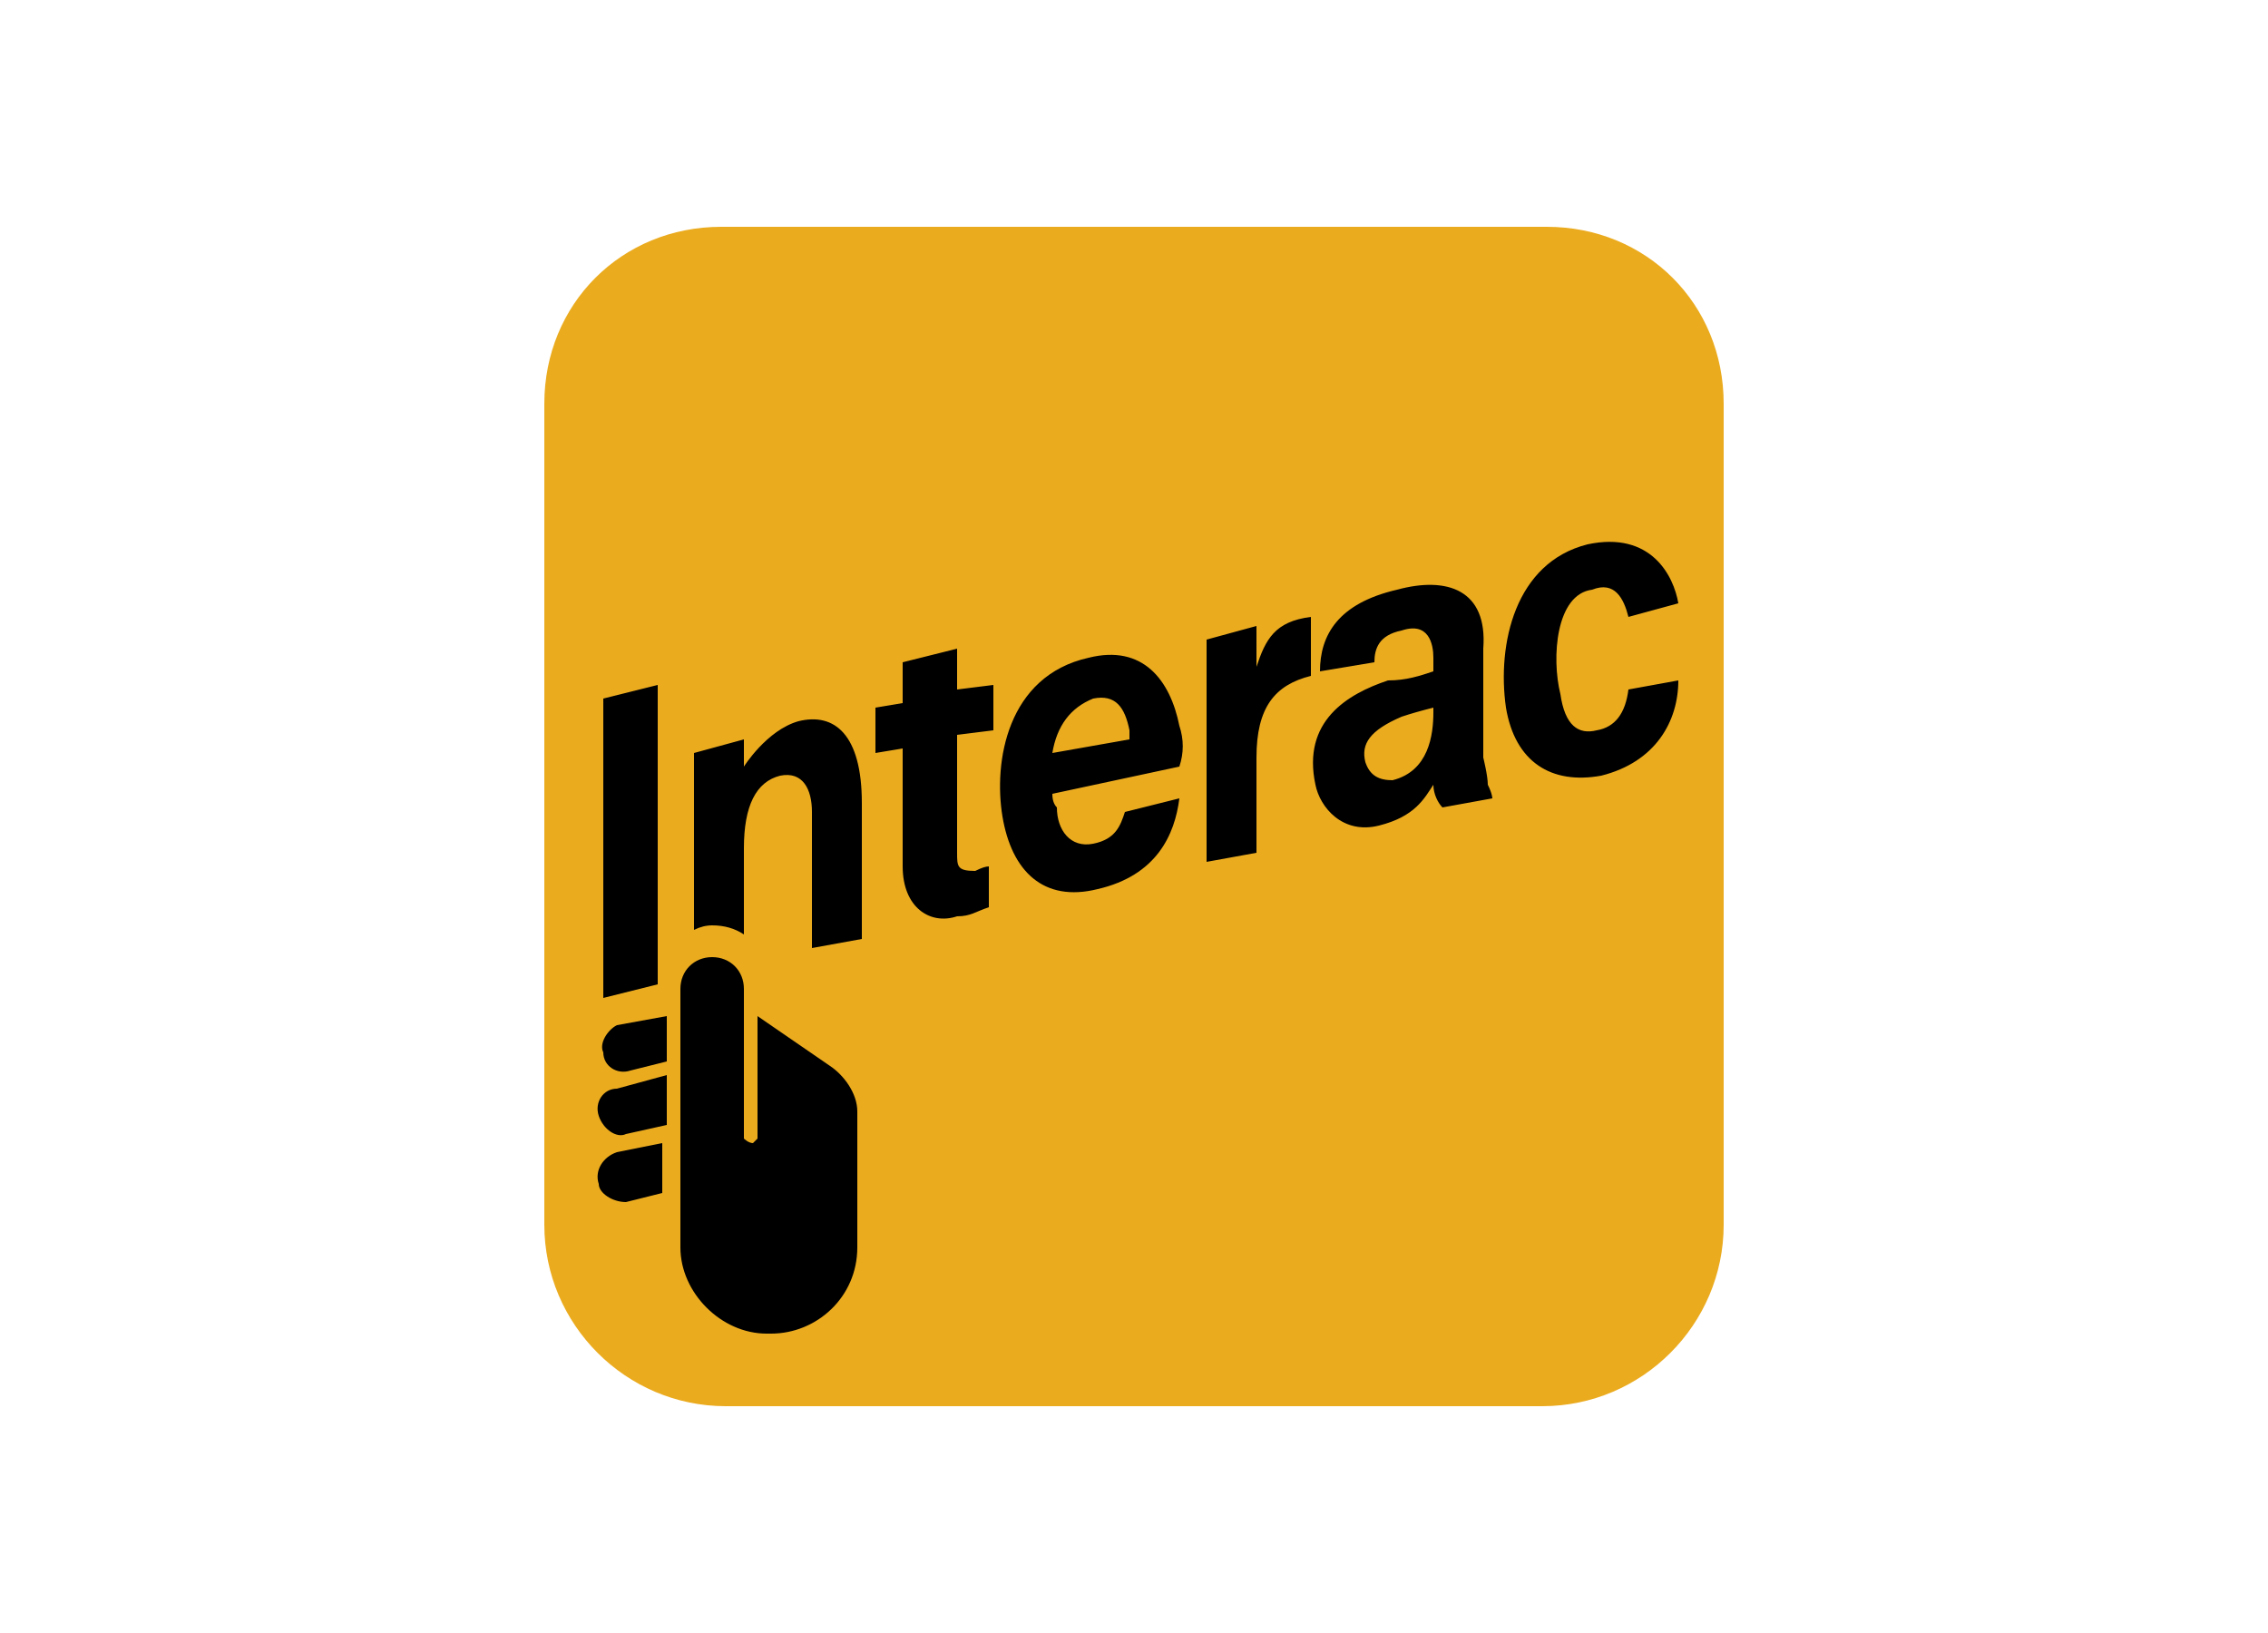 <svg version="1.2" xmlns="http://www.w3.org/2000/svg" viewBox="0 0 50 36" width="50" height="36"><style>.a{fill:#ebab1f}</style><path class="a" d="m38 27c0 2.2-1.8 4-4 4h-18c-2.2 0-4-1.8-4-4v-18.1c0-2.2 1.7-3.9 3.9-3.9h18.2c2.2 0 3.9 1.7 3.9 3.9z"/><path  d="m14.5 15.1v6.6l-1.2 0.3v-6.6zm3.1 0.8c-0.7 0.2-1.2 1-1.2 1v-0.6l-1.1 0.3v3.9q0.2-0.1 0.4-0.1 0.4 0 0.7 0.2v-1.9q0-1.4 0.8-1.6c0.5-0.1 0.7 0.3 0.7 0.8v3l1.1-0.2v-3c0-1.5-0.6-2-1.4-1.8zm1.7-0.3l0.6-0.1v-0.9l1.2-0.3v0.9l0.8-0.1v1l-0.8 0.1v2.6c0 0.3 0 0.4 0.4 0.4q0.2-0.1 0.3-0.1v0.9c-0.3 0.1-0.4 0.2-0.7 0.2-0.6 0.2-1.2-0.2-1.2-1.1v-2.6l-0.6 0.1zm3.9 1.9q0 0.2 0.1 0.3c0 0.5 0.3 0.9 0.8 0.8 0.5-0.1 0.6-0.4 0.7-0.7l1.2-0.3c-0.1 0.8-0.5 1.7-1.8 2-1.2 0.3-1.9-0.4-2.1-1.6-0.2-1.2 0.1-3.1 1.9-3.5 1.2-0.3 1.8 0.5 2 1.5 0.1 0.3 0.1 0.6 0 0.9zm1.7-1.2q0-0.2 0-0.2c-0.1-0.5-0.3-0.8-0.8-0.7-0.5 0.2-0.8 0.6-0.9 1.2zm4-1.4c-0.8 0.2-1.2 0.7-1.2 1.8v2.1l-1.1 0.2v-4.9l1.1-0.3c0 0.1 0 0.5 0 0.9 0.2-0.6 0.4-1 1.2-1.1 0 0 0 1.3 0 1.3zm4 2.7l-1.1 0.2c-0.1-0.1-0.2-0.3-0.2-0.5-0.2 0.3-0.4 0.7-1.2 0.9-0.8 0.2-1.3-0.4-1.4-0.9-0.3-1.4 0.7-2 1.6-2.3 0.4 0 0.7-0.1 1-0.2v-0.3c0-0.3-0.1-0.8-0.7-0.6-0.5 0.1-0.6 0.4-0.6 0.7l-1.2 0.2c0-0.8 0.4-1.5 1.7-1.8 1.1-0.3 2 0 1.9 1.3v2.4c0 0 0.1 0.4 0.1 0.6 0.1 0.2 0.1 0.3 0.1 0.3zm-1.3-2q-0.4 0.1-0.7 0.2c-0.7 0.3-0.9 0.6-0.8 1 0.1 0.3 0.3 0.4 0.6 0.4 0.8-0.2 0.9-1 0.9-1.5zm5.4-0.6c0 0.9-0.5 1.8-1.7 2.1-1.1 0.2-1.9-0.3-2.1-1.5-0.2-1.4 0.2-3.2 1.8-3.6 1.4-0.3 1.9 0.7 2 1.3l-1.1 0.3c-0.1-0.4-0.3-0.8-0.8-0.6-0.8 0.1-0.9 1.5-0.7 2.3 0.1 0.7 0.4 0.9 0.8 0.8q0.6-0.1 0.7-0.9zm-18.7 8.5l-1.6-1.1c0 0 0 2.5 0 2.7 0 0-0.1 0.1-0.1 0.1-0.1 0-0.2-0.1-0.2-0.1 0-0.1 0-3 0-3.3 0-0.4-0.3-0.7-0.7-0.7-0.4 0-0.7 0.3-0.7 0.7v5.7c0 1 0.9 1.9 1.9 1.9h0.1c1 0 1.9-0.8 1.9-1.9 0 0 0-3 0-3 0-0.4-0.3-0.8-0.6-1zm-4.7-0.9c-0.2 0.1-0.4 0.4-0.3 0.6 0 0.3 0.3 0.5 0.6 0.4l0.8-0.2v-1zm0 1.4c-0.3 0-0.5 0.3-0.4 0.6 0.1 0.3 0.4 0.5 0.6 0.4l0.9-0.2v-1.1zm-0.4 2.1c0 0.2 0.3 0.4 0.6 0.4l0.8-0.2v-1.1l-1 0.2c-0.3 0.1-0.5 0.4-0.4 0.7z"/></svg>